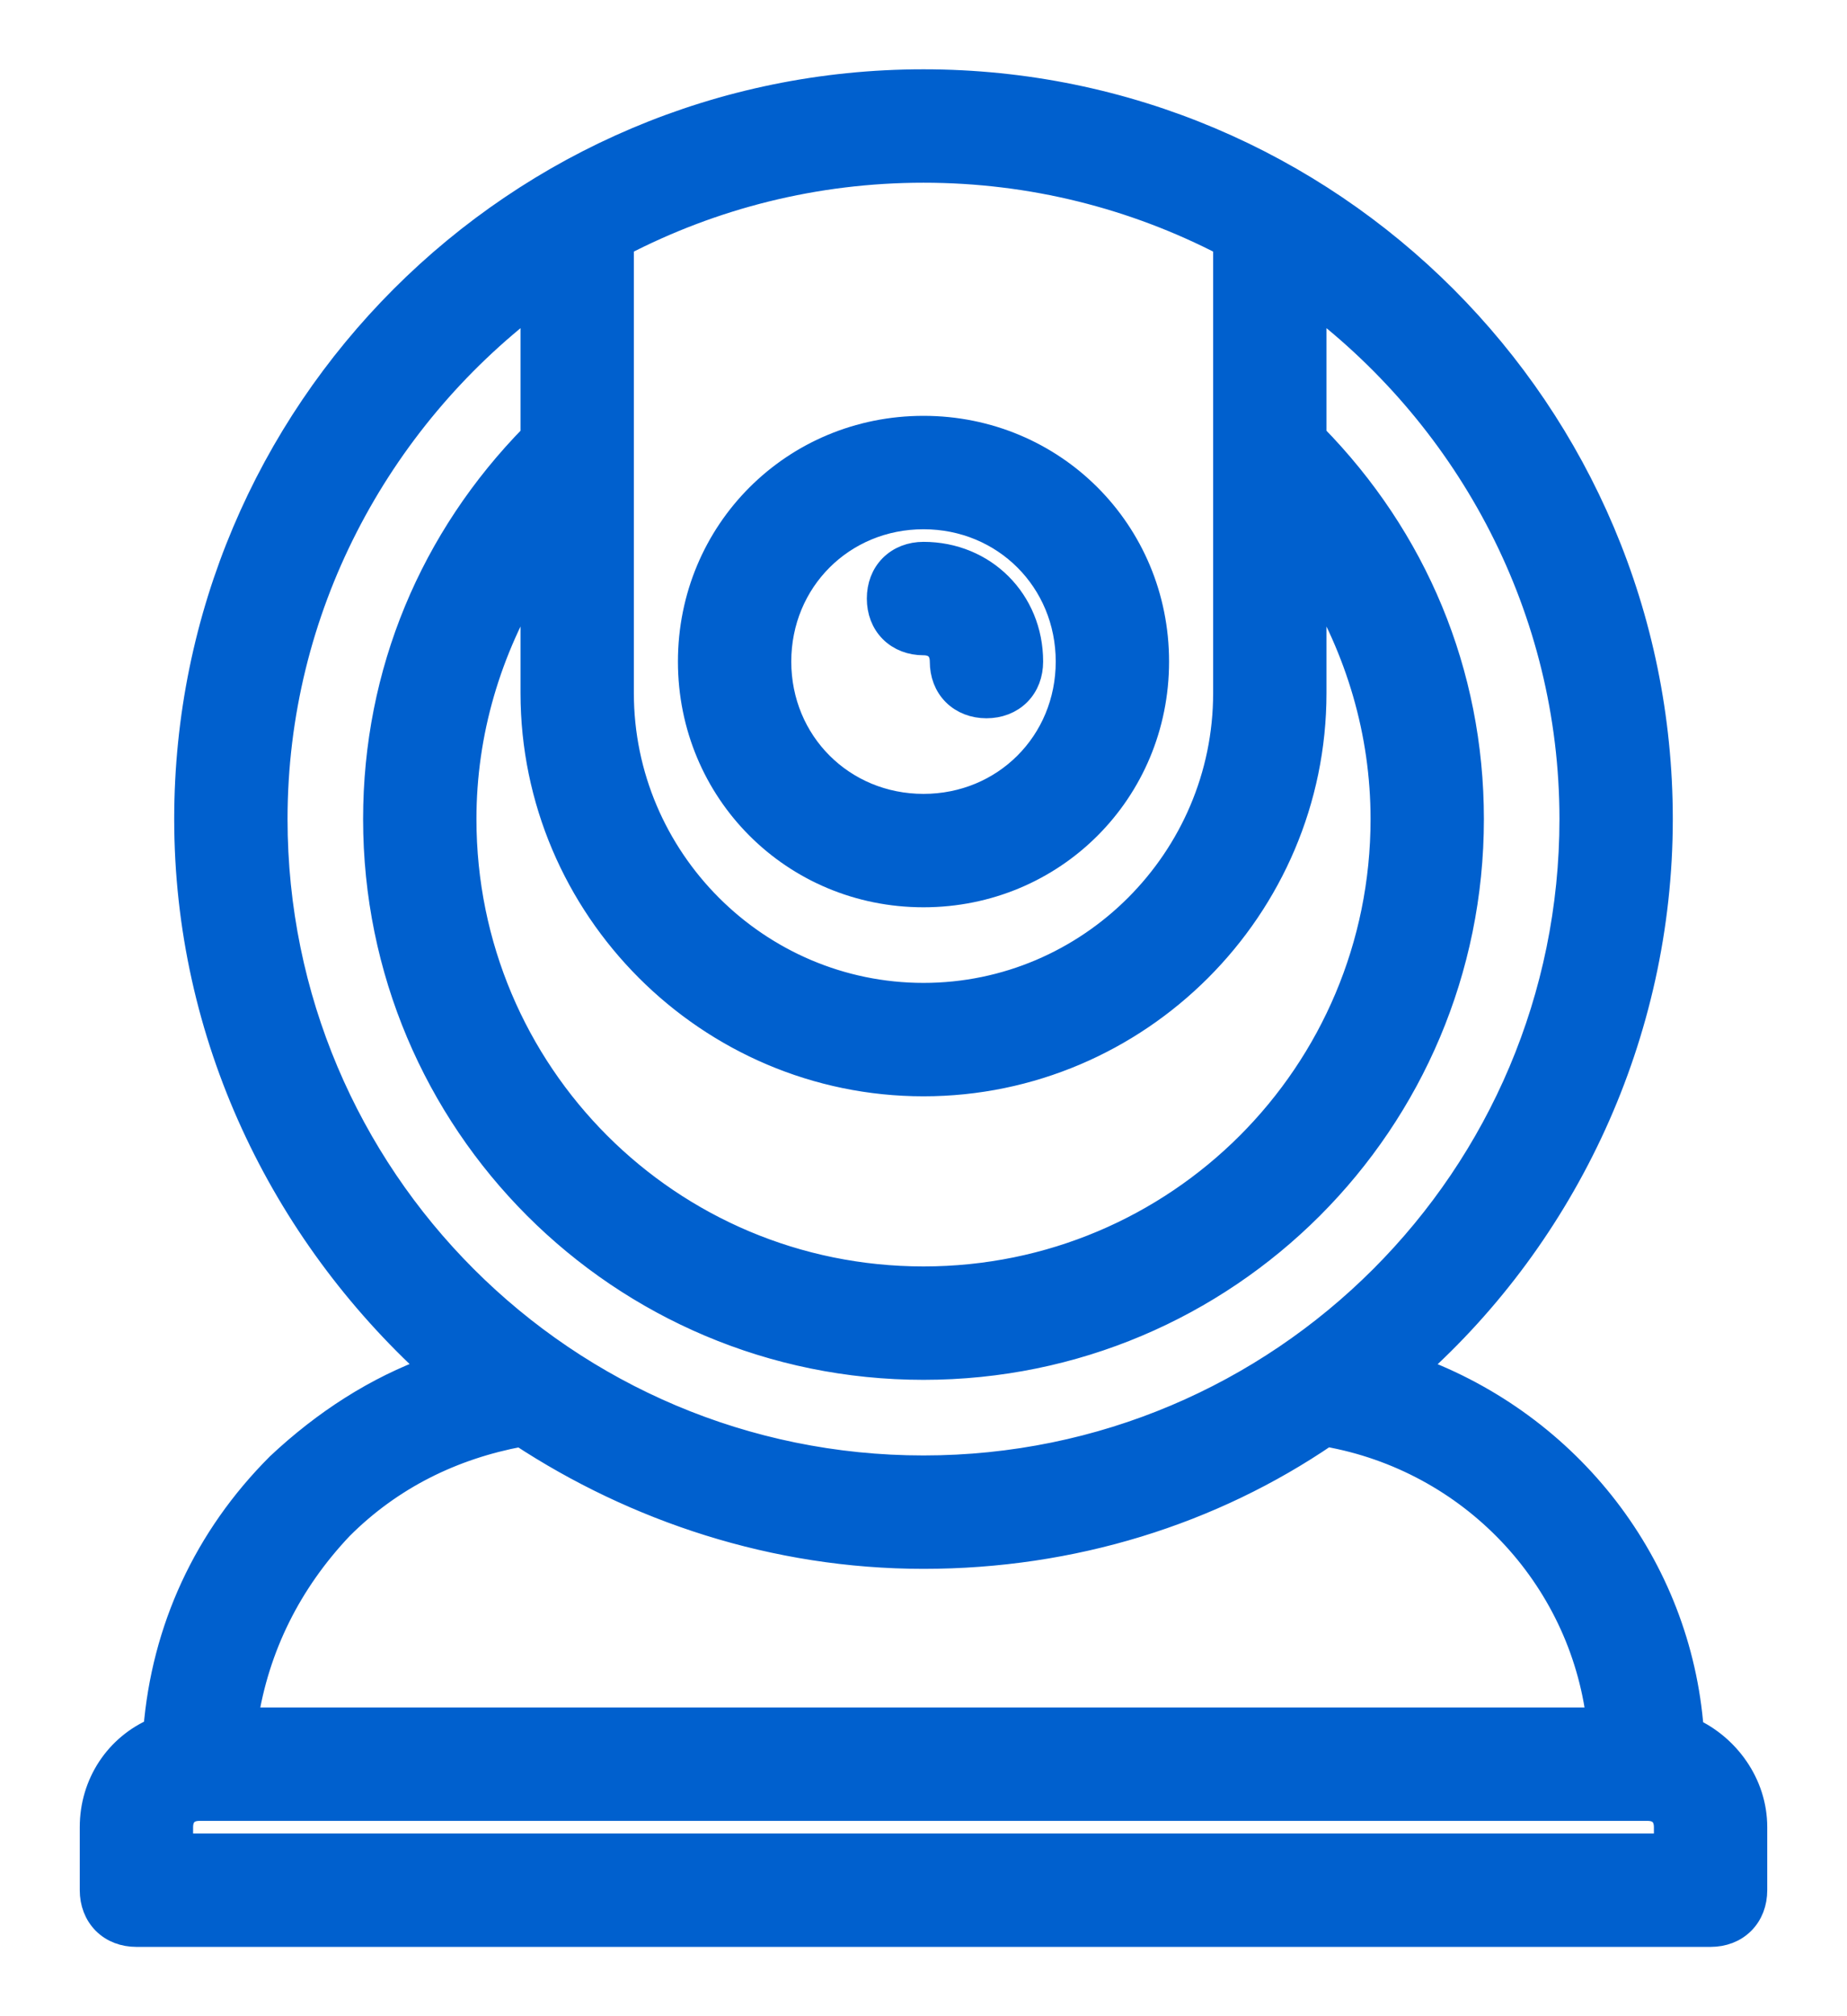 <svg width="22" height="24" viewBox="0 0 22 24" fill="none" xmlns="http://www.w3.org/2000/svg">
<path d="M20.144 20.597C19.997 18.637 18.692 16.965 16.846 16.291C18.639 14.689 19.775 12.326 19.775 9.75C19.775 4.905 15.845 0.975 11 0.975C6.155 0.975 2.225 4.905 2.225 9.75C2.225 12.329 3.363 14.657 5.155 16.29C4.481 16.534 3.87 16.928 3.322 17.441L3.322 17.441L3.319 17.444C2.454 18.309 1.954 19.396 1.857 20.594C1.399 20.788 1.1 21.233 1.1 21.75V22.5C1.1 22.647 1.15 22.78 1.247 22.878C1.345 22.976 1.478 23.025 1.625 23.025H20.375C20.522 23.025 20.655 22.976 20.753 22.878C20.851 22.78 20.9 22.647 20.9 22.5V21.75C20.9 21.23 20.566 20.791 20.144 20.597ZM11 12.9C13.558 12.9 15.65 10.808 15.65 8.25V6.868C16.177 7.729 16.475 8.713 16.475 9.75C16.475 12.78 14.03 15.225 11 15.225C7.97 15.225 5.525 12.78 5.525 9.75C5.525 8.713 5.823 7.729 6.35 6.868V8.25C6.35 10.808 8.442 12.9 11 12.9ZM14.6 2.903V8.25C14.6 10.23 12.98 11.85 11 11.85C9.02 11.85 7.4 10.23 7.4 8.25V2.903C8.484 2.34 9.707 2.025 11 2.025C12.293 2.025 13.516 2.34 14.6 2.903ZM3.275 9.75C3.275 7.244 4.495 5.008 6.35 3.596V5.188C5.15 6.41 4.475 8.005 4.475 9.75C4.475 13.358 7.392 16.275 11 16.275C14.608 16.275 17.525 13.358 17.525 9.75C17.525 8.005 16.85 6.41 15.65 5.188V3.596C17.506 5.008 18.725 7.244 18.725 9.75C18.725 14.017 15.267 17.475 11 17.475C6.733 17.475 3.275 14.017 3.275 9.75ZM2.922 20.475C3.056 19.602 3.444 18.828 4.057 18.18C4.656 17.581 5.393 17.222 6.205 17.071C7.568 17.966 9.227 18.525 11 18.525C12.771 18.525 14.431 18.004 15.798 17.07C17.522 17.373 18.838 18.763 19.047 20.475H2.922ZM2.15 21.975V21.75C2.15 21.672 2.175 21.618 2.209 21.584C2.243 21.55 2.297 21.525 2.375 21.525H19.625C19.703 21.525 19.757 21.55 19.791 21.584C19.825 21.618 19.85 21.672 19.85 21.75V21.975H2.15Z" fill="#0060CE" stroke="#0060CE" stroke-width="0.3"/>
<path d="M11 10.65C12.545 10.65 13.775 9.42 13.775 7.875C13.775 6.33 12.545 5.1 11 5.1C9.455 5.1 8.225 6.33 8.225 7.875C8.225 9.42 9.455 10.65 11 10.65ZM11 6.15C11.967 6.15 12.725 6.908 12.725 7.875C12.725 8.842 11.967 9.6 11 9.6C10.033 9.6 9.275 8.842 9.275 7.875C9.275 6.908 10.033 6.15 11 6.15Z" fill="#0060CE" stroke="#0060CE" stroke-width="0.3"/>
<path d="M11 7.65C11.078 7.65 11.132 7.675 11.166 7.709C11.2 7.743 11.225 7.797 11.225 7.875C11.225 8.022 11.274 8.155 11.372 8.253C11.47 8.35 11.603 8.4 11.75 8.4C11.897 8.4 12.03 8.35 12.128 8.253C12.226 8.155 12.275 8.022 12.275 7.875C12.275 7.155 11.72 6.6 11 6.6C10.853 6.6 10.72 6.65 10.622 6.747C10.524 6.845 10.475 6.978 10.475 7.125C10.475 7.272 10.524 7.405 10.622 7.503C10.72 7.6 10.853 7.65 11 7.65Z" fill="#0060CE" stroke="#0060CE" stroke-width="0.3"/>
</svg>
